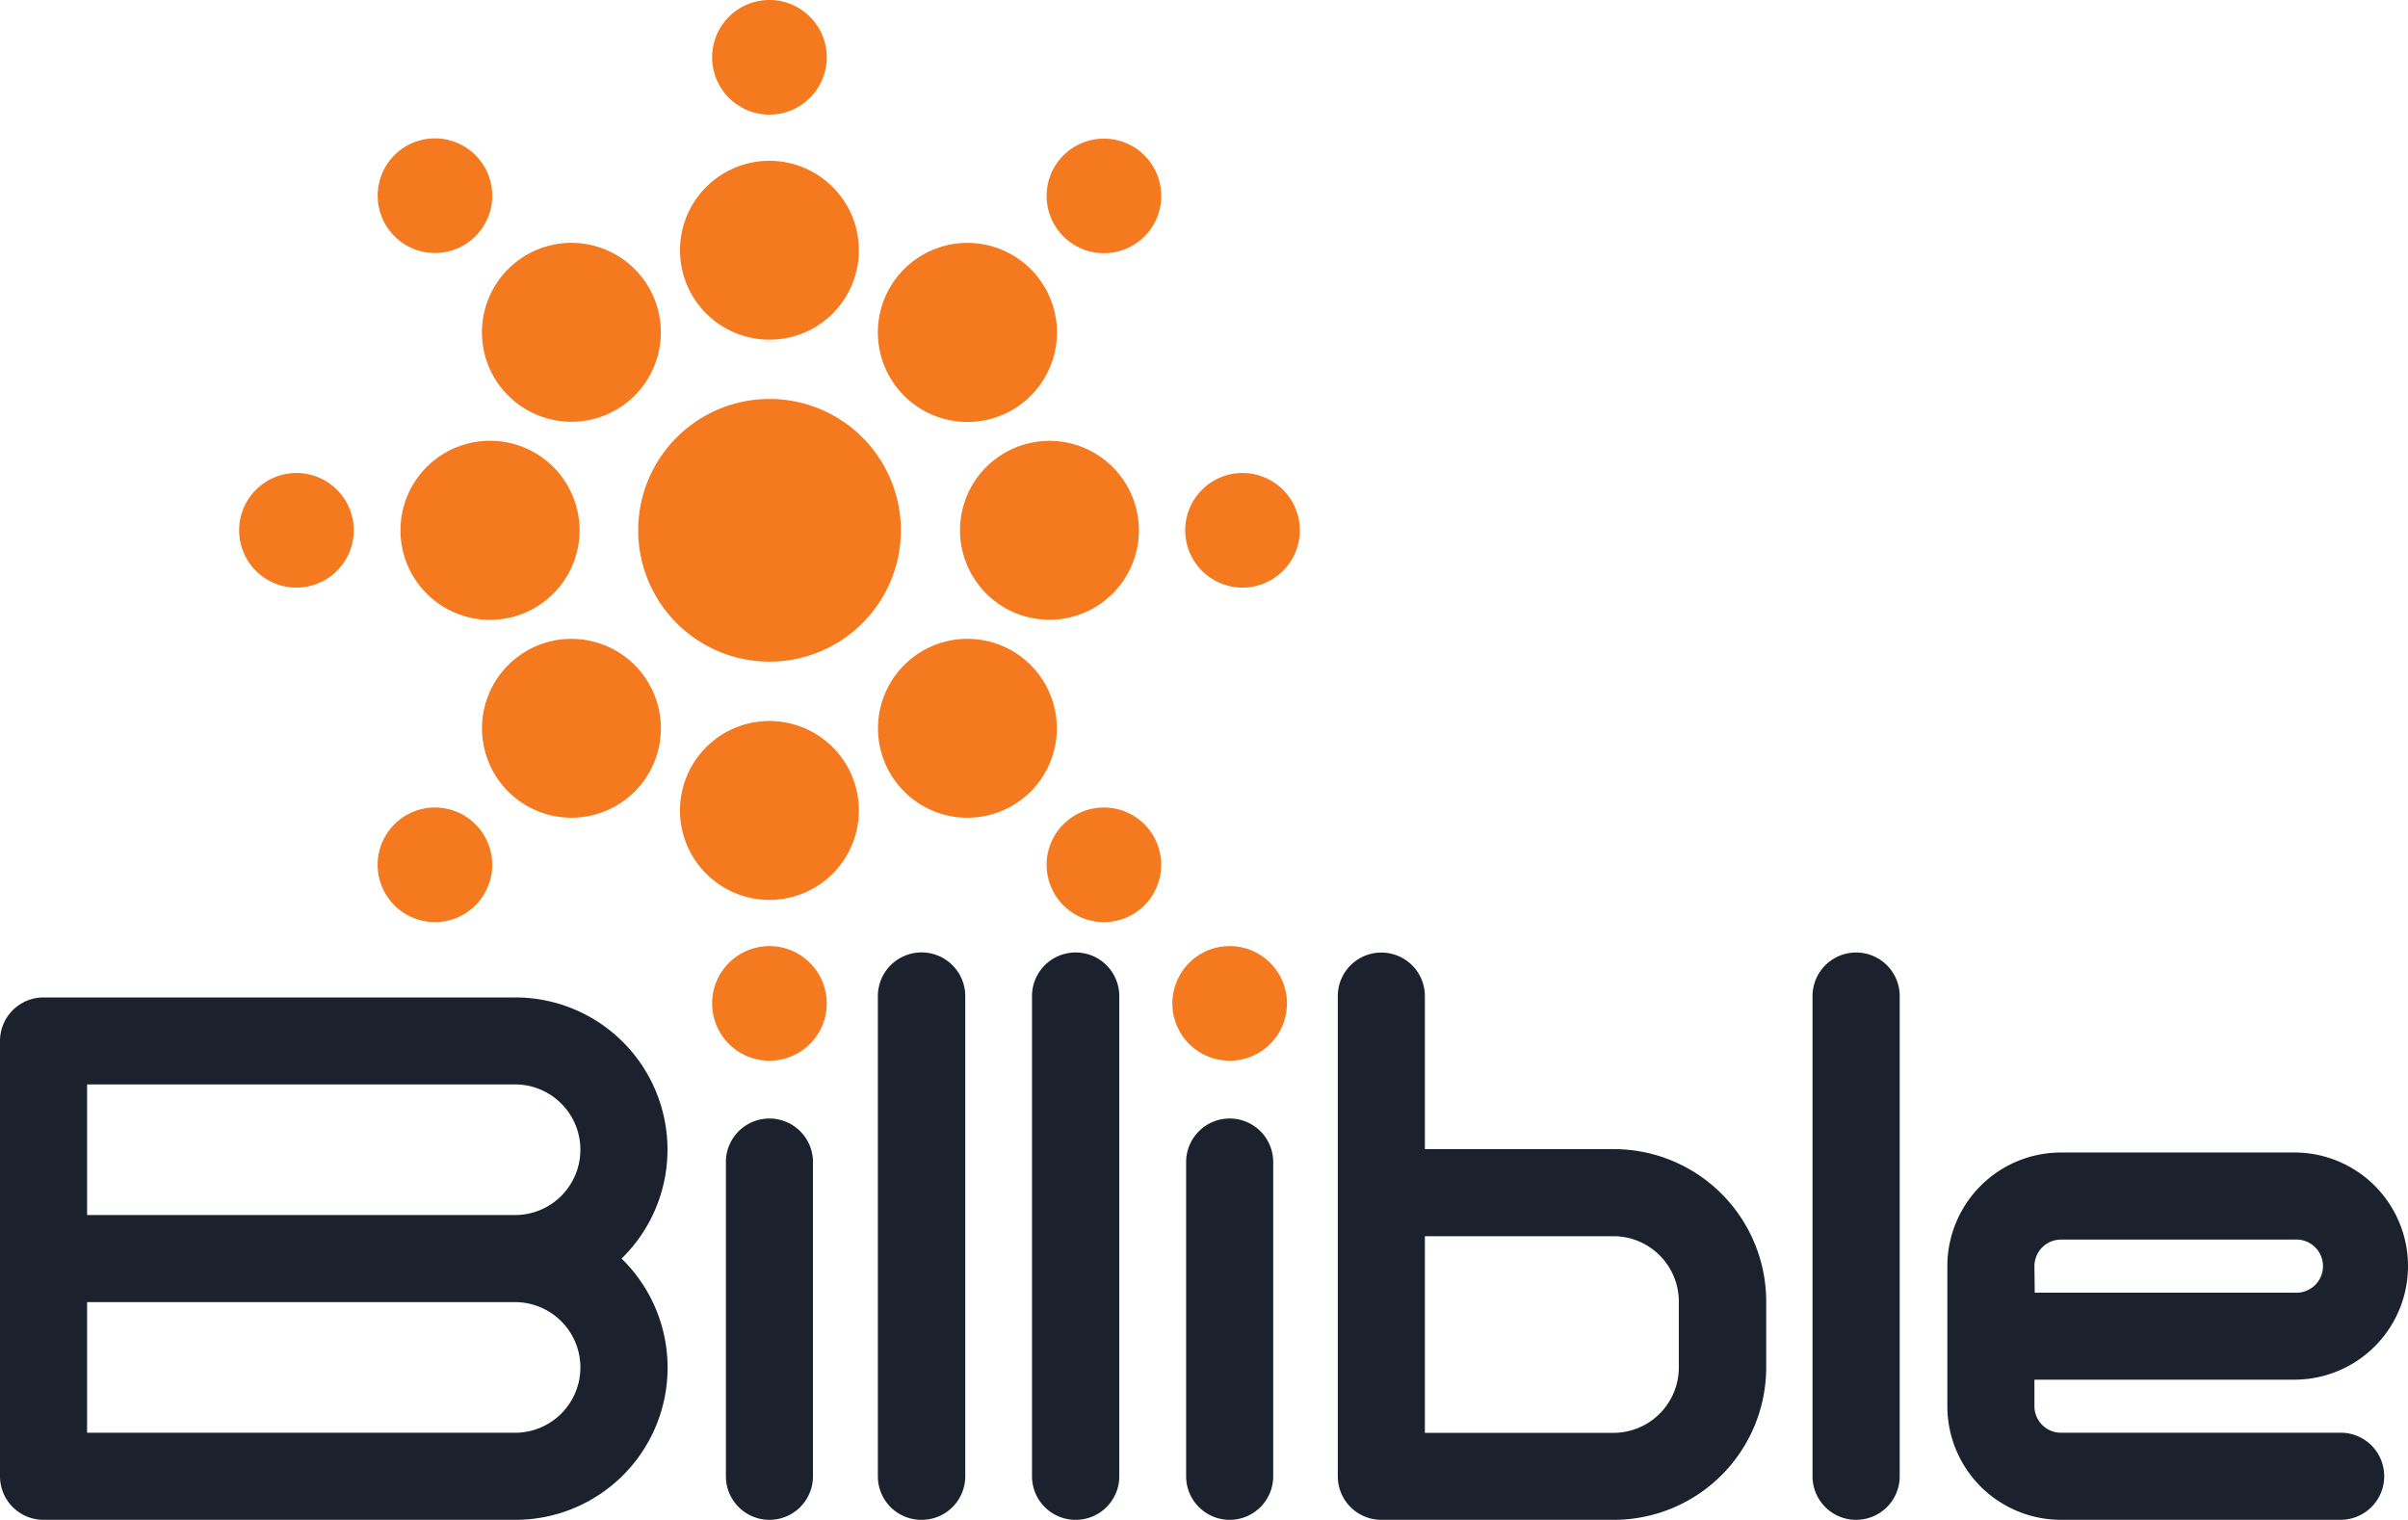 <svg xmlns="http://www.w3.org/2000/svg" viewBox="0 0 234.5 147.99"><defs><style>.cls-1{fill:#1b212d;}.cls-2{fill:#f4791f;}</style></defs><g id="레이어_2" data-name="레이어 2"><path class="cls-1" d="M50.16,148H4.24A4.24,4.24,0,0,1,0,143.75V101.37a4.24,4.24,0,0,1,4.24-4.24H50.16a14.82,14.82,0,0,1,10.37,25.43A14.82,14.82,0,0,1,50.16,148ZM8.48,139.52H50.16a6.36,6.36,0,0,0,0-12.72H8.48Zm0-21.2H50.16a6.36,6.36,0,1,0,0-12.72H8.48Z"/><path class="cls-1" d="M228.15,148H200.7a11.07,11.07,0,0,1-11.06-11.06V123.29a11.07,11.07,0,0,1,11.06-11.06h22.74a11.06,11.06,0,1,1,0,22.12H198.12v2.58a2.59,2.59,0,0,0,2.58,2.59h27.45a4.24,4.24,0,0,1,0,8.47Zm-30-22.12h25.32a2.59,2.59,0,1,0,0-5.17H200.7a2.59,2.59,0,0,0-2.58,2.59Z"/><path class="cls-1" d="M157.13,148H134.52a4.24,4.24,0,0,1-4.24-4.24V97a4.24,4.24,0,0,1,8.48,0V111.9h18.37A14.85,14.85,0,0,1,172,126.73v6.43A14.85,14.85,0,0,1,157.13,148Zm-18.37-8.47h18.37a6.37,6.37,0,0,0,6.36-6.36v-6.43a6.37,6.37,0,0,0-6.36-6.36H138.76Z"/><path class="cls-1" d="M74.93,148a4.24,4.24,0,0,1-4.24-4.24v-30.6a4.24,4.24,0,0,1,8.48,0v30.6A4.24,4.24,0,0,1,74.93,148Z"/><path class="cls-1" d="M89.72,148a4.23,4.23,0,0,1-4.23-4.24V97A4.24,4.24,0,0,1,94,97v46.76A4.24,4.24,0,0,1,89.72,148Z"/><path class="cls-1" d="M104.74,148a4.24,4.24,0,0,1-4.24-4.24V97A4.24,4.24,0,0,1,109,97v46.76A4.24,4.24,0,0,1,104.74,148Z"/><path class="cls-1" d="M180.75,148a4.24,4.24,0,0,1-4.24-4.24V97A4.24,4.24,0,0,1,185,97v46.76A4.24,4.24,0,0,1,180.75,148Z"/><path class="cls-1" d="M119.75,148a4.24,4.24,0,0,1-4.24-4.24v-30.6a4.24,4.24,0,0,1,8.48,0v30.6A4.24,4.24,0,0,1,119.75,148Z"/><path class="cls-2" d="M74.93,64.43A12.79,12.79,0,1,0,62.15,51.64,12.79,12.79,0,0,0,74.93,64.43Z"/><path class="cls-2" d="M83.64,78.91a8.71,8.71,0,1,0-8.71,8.72A8.71,8.71,0,0,0,83.64,78.91Z"/><path class="cls-2" d="M80.51,97.7a5.58,5.58,0,1,0-5.58,5.59A5.58,5.58,0,0,0,80.51,97.7Z"/><path class="cls-2" d="M125.33,97.7a5.58,5.58,0,1,0-5.58,5.59A5.58,5.58,0,0,0,125.33,97.7Z"/><path class="cls-2" d="M66.22,24.38a8.71,8.71,0,1,0,8.71-8.72A8.71,8.71,0,0,0,66.22,24.38Z"/><path class="cls-2" d="M69.35,5.58A5.58,5.58,0,1,0,74.93,0,5.58,5.58,0,0,0,69.35,5.58Z"/><path class="cls-2" d="M47.67,60.36A8.72,8.72,0,1,0,39,51.64,8.72,8.72,0,0,0,47.67,60.36Z"/><path class="cls-2" d="M28.87,57.22a5.58,5.58,0,1,0-5.58-5.57A5.57,5.57,0,0,0,28.87,57.22Z"/><path class="cls-2" d="M102.2,42.93a8.71,8.71,0,1,0,8.71,8.72A8.71,8.71,0,0,0,102.2,42.93Z"/><path class="cls-2" d="M121,46.06a5.58,5.58,0,1,0,5.58,5.59A5.58,5.58,0,0,0,121,46.06Z"/><path class="cls-2" d="M49.49,38.52a8.71,8.71,0,1,0,0-12.32A8.7,8.7,0,0,0,49.49,38.52Z"/><path class="cls-2" d="M38.41,23a5.58,5.58,0,1,0,0-7.89A5.59,5.59,0,0,0,38.41,23Z"/><path class="cls-2" d="M100.37,64.76a8.71,8.71,0,1,0,0,12.32A8.72,8.72,0,0,0,100.37,64.76Z"/><path class="cls-2" d="M111.45,80.27a5.58,5.58,0,1,0,0,7.89A5.59,5.59,0,0,0,111.45,80.27Z"/><path class="cls-2" d="M88.05,26.2a8.72,8.72,0,1,0,12.32,0A8.72,8.72,0,0,0,88.05,26.2Z"/><path class="cls-2" d="M103.56,15.13a5.58,5.58,0,1,0,7.89,0A5.59,5.59,0,0,0,103.56,15.13Z"/><path class="cls-2" d="M61.81,77.08a8.71,8.71,0,1,0-12.32,0A8.72,8.72,0,0,0,61.81,77.08Z"/><path class="cls-2" d="M46.3,88.16a5.58,5.58,0,1,0-7.89,0A5.58,5.58,0,0,0,46.3,88.16Z"/></g></svg>